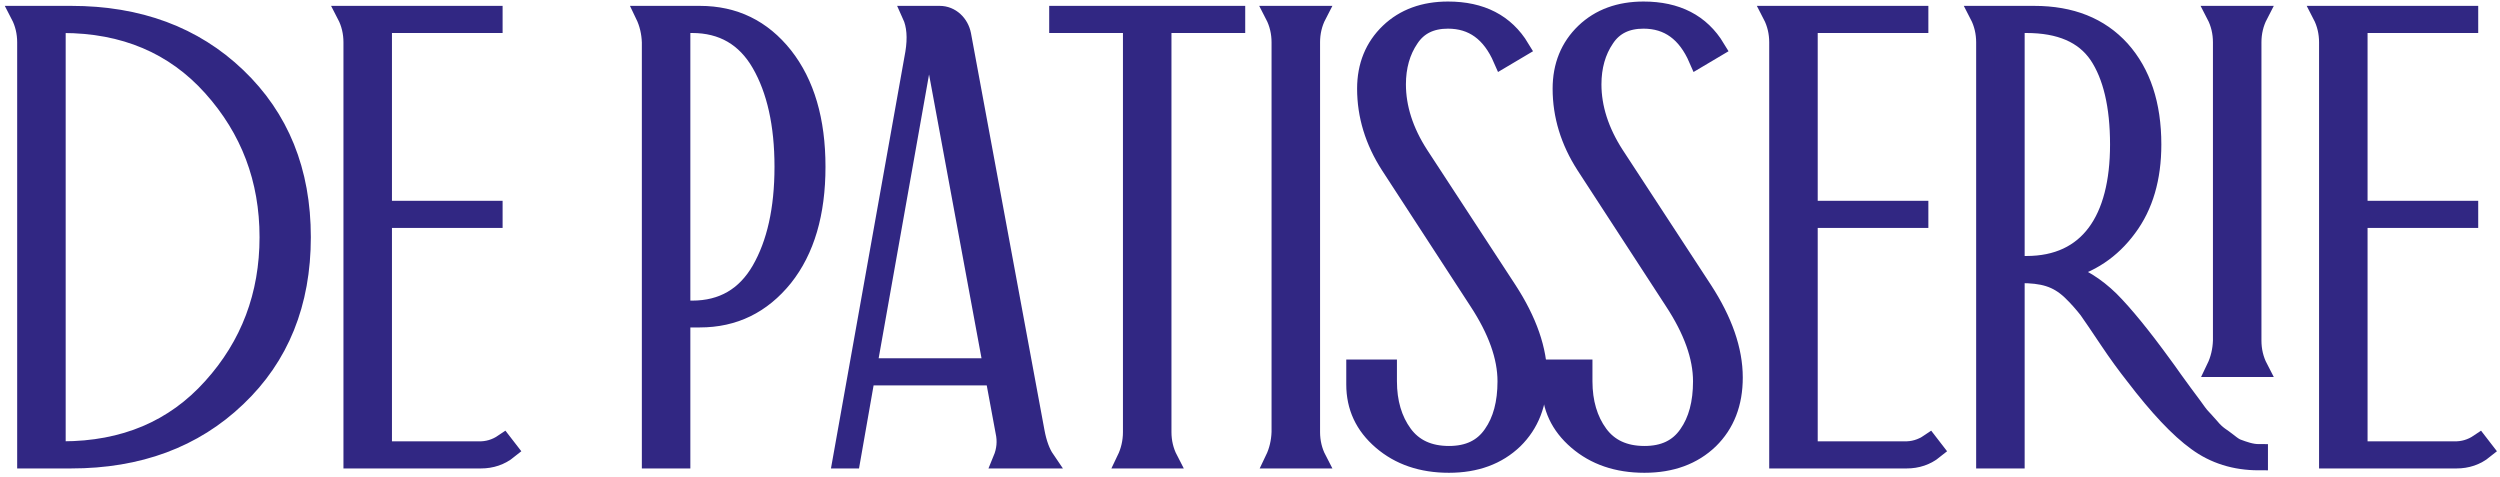 <?xml version="1.0" encoding="UTF-8"?>
<svg width="377px" height="72px" viewBox="0 0 377 72" version="1.1" xmlns="http://www.w3.org/2000/svg" xmlns:xlink="http://www.w3.org/1999/xlink">
    <!-- Generator: Sketch 57.1 (83088) - https://sketch.com -->
    <title>Group 45</title>
    <desc>Created with Sketch.</desc>
    <g id="Page-1" stroke="none" stroke-width="1" fill="none" fill-rule="evenodd">
        <g id="Group-45" transform="translate(2, 1)">
            <path d="M6.537,66.919 L7.425,66.919 C16.725,66.919 24.251,63.741 29.953,57.385 C35.655,51.075 38.506,43.504 38.506,34.764 C38.506,26.024 35.655,18.499 29.953,12.143 C24.251,5.786 16.725,2.608 7.425,2.608 L6.537,2.608 L6.537,66.919 Z M1.957,68.274 L1.957,5.365 C1.957,3.917 1.63,2.515 0.975,1.253 L8.733,1.253 C18.876,1.253 27.242,4.337 33.738,10.554 C40.235,16.77 43.507,24.809 43.507,34.764 C43.507,44.719 40.235,52.805 33.738,58.974 C27.242,65.19 18.876,68.274 8.733,68.274 L1.957,68.274 Z" id="Fill-1" fill="#312783"></path>
            <path d="M6.537,66.919 L7.425,66.919 C16.725,66.919 24.251,63.741 29.953,57.385 C35.655,51.075 38.506,43.504 38.506,34.764 C38.506,26.024 35.655,18.499 29.953,12.143 C24.251,5.786 16.725,2.608 7.425,2.608 L6.537,2.608 L6.537,66.919 Z M1.957,68.274 L1.957,5.365 C1.957,3.917 1.63,2.515 0.975,1.253 L8.733,1.253 C18.876,1.253 27.242,4.337 33.738,10.554 C40.235,16.77 43.507,24.809 43.507,34.764 C43.507,44.719 40.235,52.805 33.738,58.974 C27.242,65.19 18.876,68.274 8.733,68.274 L1.957,68.274 Z" id="Stroke-3" stroke="#312783" stroke-width="2.735"></path>
            <path d="M74.716,66.826 C73.501,67.807 72.099,68.275 70.51,68.275 L51.16,68.275 L51.16,5.366 C51.16,3.918 50.833,2.515 50.178,1.254 L72.425,1.254 L72.425,2.609 L55.74,2.609 L55.74,30.651 L72.425,30.651 L72.425,32.007 L55.74,32.007 L55.74,66.92 L70.088,66.92 C71.49,66.967 72.752,66.593 73.921,65.798 L74.716,66.826 Z" id="Fill-5" fill="#312783"></path>
            <path d="M74.716,66.826 C73.501,67.807 72.099,68.275 70.51,68.275 L51.16,68.275 L51.16,5.366 C51.16,3.918 50.833,2.515 50.178,1.254 L72.425,1.254 L72.425,2.609 L55.74,2.609 L55.74,30.651 L72.425,30.651 L72.425,32.007 L55.74,32.007 L55.74,66.92 L70.088,66.92 C71.49,66.967 72.752,66.593 73.921,65.798 L74.716,66.826 Z" id="Stroke-7" stroke="#312783" stroke-width="2.735"></path>
            <path d="M100.738,45.701 L102.374,45.701 C106.954,45.701 110.413,43.691 112.703,39.719 C114.993,35.746 116.161,30.557 116.161,24.155 C116.161,17.752 114.993,12.564 112.703,8.592 C110.413,4.619 106.954,2.609 102.374,2.609 L100.738,2.609 L100.738,45.701 Z M103.542,1.254 C108.73,1.254 112.936,3.309 116.208,7.423 C119.479,11.583 121.116,17.144 121.116,24.155 C121.116,31.166 119.479,36.727 116.208,40.841 C112.889,44.953 108.683,47.01 103.542,47.01 L100.738,47.01 L100.738,68.275 L96.158,68.275 L96.158,5.366 C96.111,3.918 95.784,2.515 95.176,1.254 L103.542,1.254 Z" id="Fill-9" fill="#312783"></path>
            <path d="M100.738,45.701 L102.374,45.701 C106.954,45.701 110.413,43.691 112.703,39.719 C114.993,35.746 116.161,30.557 116.161,24.155 C116.161,17.752 114.993,12.564 112.703,8.592 C110.413,4.619 106.954,2.609 102.374,2.609 L100.738,2.609 L100.738,45.701 Z M103.542,1.254 C108.73,1.254 112.936,3.309 116.208,7.423 C119.479,11.583 121.116,17.144 121.116,24.155 C121.116,31.166 119.479,36.727 116.208,40.841 C112.889,44.953 108.683,47.01 103.542,47.01 L100.738,47.01 L100.738,68.275 L96.158,68.275 L96.158,5.366 C96.111,3.918 95.784,2.515 95.176,1.254 L103.542,1.254 Z" id="Stroke-11" stroke="#312783" stroke-width="2.735"></path>
            <path d="M147.656,54.394 L138.169,3.076 C138.169,3.029 138.123,2.982 138.076,2.982 L137.982,3.076 L128.869,54.394 L147.656,54.394 Z M149.106,68.275 C149.667,66.919 149.806,65.517 149.48,64.069 L147.938,55.749 L128.589,55.749 L126.391,68.275 L124.942,68.275 L135.88,7.001 C136.254,4.711 136.113,2.795 135.411,1.253 L139.712,1.253 C141.393,1.253 142.75,2.562 143.077,4.245 L154.154,64.069 C154.481,65.844 154.994,67.247 155.696,68.275 L149.106,68.275 Z" id="Fill-13" fill="#312783"></path>
            <path d="M147.656,54.394 L138.169,3.076 C138.169,3.029 138.123,2.982 138.076,2.982 L137.982,3.076 L128.869,54.394 L147.656,54.394 Z M149.106,68.275 C149.667,66.919 149.806,65.517 149.48,64.069 L147.938,55.749 L128.589,55.749 L126.391,68.275 L124.942,68.275 L135.88,7.001 C136.254,4.711 136.113,2.795 135.411,1.253 L139.712,1.253 C141.393,1.253 142.75,2.562 143.077,4.245 L154.154,64.069 C154.481,65.844 154.994,67.247 155.696,68.275 L149.106,68.275 Z" id="Stroke-15" stroke="#312783" stroke-width="2.735"></path>
            <path d="M173.289,2.609 L173.289,64.162 C173.289,65.611 173.615,67.013 174.269,68.275 L167.773,68.275 C168.381,67.013 168.708,65.611 168.708,64.162 L168.708,2.609 L157.585,2.609 L157.585,1.254 L184.412,1.254 L184.412,2.609 L173.289,2.609 Z" id="Fill-17" fill="#312783"></path>
            <path d="M173.289,2.609 L173.289,64.162 C173.289,65.611 173.615,67.013 174.269,68.275 L167.773,68.275 C168.381,67.013 168.708,65.611 168.708,64.162 L168.708,2.609 L157.585,2.609 L157.585,1.254 L184.412,1.254 L184.412,2.609 L173.289,2.609 Z" id="Stroke-19" stroke="#312783" stroke-width="2.735"></path>
            <path d="M195.698,64.162 C195.698,65.611 196.024,67.014 196.678,68.275 L190.136,68.275 C190.743,67.014 191.07,65.611 191.117,64.162 L191.117,5.366 C191.117,3.918 190.79,2.516 190.136,1.254 L196.678,1.254 C196.024,2.516 195.698,3.918 195.698,5.366 L195.698,64.162 Z" id="Fill-21" fill="#312783"></path>
            <path d="M195.698,64.162 C195.698,65.611 196.024,67.014 196.678,68.275 L190.136,68.275 C190.743,67.014 191.07,65.611 191.117,64.162 L191.117,5.366 C191.117,3.918 190.79,2.516 190.136,1.254 L196.678,1.254 C196.024,2.516 195.698,3.918 195.698,5.366 L195.698,64.162 Z" id="Stroke-23" stroke="#312783" stroke-width="2.735"></path>
            <path d="M224.537,7.89 C222.808,3.917 220.098,1.954 216.358,1.954 C213.788,1.954 211.872,2.889 210.609,4.805 C209.301,6.721 208.646,9.058 208.646,11.722 C208.646,15.228 209.768,18.78 212.058,22.331 L225.379,42.709 C228.417,47.383 229.959,51.777 229.959,55.936 C229.959,59.815 228.744,62.947 226.313,65.33 C223.837,67.714 220.564,68.929 216.499,68.929 C212.386,68.929 209.02,67.761 206.356,65.47 C203.692,63.18 202.384,60.376 202.384,56.964 L202.384,54.58 L207.291,54.58 L207.291,56.496 C207.291,59.675 208.086,62.339 209.629,64.443 C211.171,66.545 213.461,67.62 216.499,67.62 C219.443,67.62 221.594,66.592 223.042,64.489 C224.491,62.433 225.191,59.769 225.191,56.496 C225.191,52.805 223.743,48.786 220.892,44.439 L207.572,23.967 C205.188,20.275 204.019,16.396 204.019,12.376 C204.019,8.918 205.188,6.067 207.478,3.87 C209.768,1.673 212.76,0.599 216.358,0.599 C221.359,0.599 225.005,2.468 227.295,6.254 L224.537,7.89 Z" id="Fill-25" fill="#312783"></path>
            <path d="M224.537,7.89 C222.808,3.917 220.098,1.954 216.358,1.954 C213.788,1.954 211.872,2.889 210.609,4.805 C209.301,6.721 208.646,9.058 208.646,11.722 C208.646,15.228 209.768,18.78 212.058,22.331 L225.379,42.709 C228.417,47.383 229.959,51.777 229.959,55.936 C229.959,59.815 228.744,62.947 226.313,65.33 C223.837,67.714 220.564,68.929 216.499,68.929 C212.386,68.929 209.02,67.761 206.356,65.47 C203.692,63.18 202.384,60.376 202.384,56.964 L202.384,54.58 L207.291,54.58 L207.291,56.496 C207.291,59.675 208.086,62.339 209.629,64.443 C211.171,66.545 213.461,67.62 216.499,67.62 C219.443,67.62 221.594,66.592 223.042,64.489 C224.491,62.433 225.191,59.769 225.191,56.496 C225.191,52.805 223.743,48.786 220.892,44.439 L207.572,23.967 C205.188,20.275 204.019,16.396 204.019,12.376 C204.019,8.918 205.188,6.067 207.478,3.87 C209.768,1.673 212.76,0.599 216.358,0.599 C221.359,0.599 225.005,2.468 227.295,6.254 L224.537,7.89 Z" id="Stroke-27" stroke="#312783" stroke-width="2.735"></path>
            <path d="M254.021,7.89 C252.292,3.917 249.582,1.954 245.842,1.954 C243.272,1.954 241.356,2.889 240.093,4.805 C238.785,6.721 238.13,9.058 238.13,11.722 C238.13,15.228 239.252,18.78 241.542,22.331 L254.863,42.709 C257.901,47.383 259.443,51.777 259.443,55.936 C259.443,59.815 258.227,62.947 255.797,65.33 C253.321,67.714 250.048,68.929 245.983,68.929 C241.87,68.929 238.504,67.761 235.84,65.47 C233.176,63.18 231.868,60.376 231.868,56.964 L231.868,54.58 L236.775,54.58 L236.775,56.496 C236.775,59.675 237.57,62.339 239.112,64.443 C240.655,66.545 242.944,67.62 245.983,67.62 C248.926,67.62 251.077,66.592 252.526,64.489 C253.975,62.433 254.675,59.769 254.675,56.496 C254.675,52.805 253.227,48.786 250.375,44.439 L237.055,23.967 C234.672,20.275 233.503,16.396 233.503,12.376 C233.503,8.918 234.672,6.067 236.961,3.87 C239.252,1.673 242.244,0.599 245.842,0.599 C250.843,0.599 254.489,2.468 256.779,6.254 L254.021,7.89 Z" id="Fill-29" fill="#312783"></path>
            <path d="M254.021,7.89 C252.292,3.917 249.582,1.954 245.842,1.954 C243.272,1.954 241.356,2.889 240.093,4.805 C238.785,6.721 238.13,9.058 238.13,11.722 C238.13,15.228 239.252,18.78 241.542,22.331 L254.863,42.709 C257.901,47.383 259.443,51.777 259.443,55.936 C259.443,59.815 258.227,62.947 255.797,65.33 C253.321,67.714 250.048,68.929 245.983,68.929 C241.87,68.929 238.504,67.761 235.84,65.47 C233.176,63.18 231.868,60.376 231.868,56.964 L231.868,54.58 L236.775,54.58 L236.775,56.496 C236.775,59.675 237.57,62.339 239.112,64.443 C240.655,66.545 242.944,67.62 245.983,67.62 C248.926,67.62 251.077,66.592 252.526,64.489 C253.975,62.433 254.675,59.769 254.675,56.496 C254.675,52.805 253.227,48.786 250.375,44.439 L237.055,23.967 C234.672,20.275 233.503,16.396 233.503,12.376 C233.503,8.918 234.672,6.067 236.961,3.87 C239.252,1.673 242.244,0.599 245.842,0.599 C250.843,0.599 254.489,2.468 256.779,6.254 L254.021,7.89 Z" id="Stroke-31" stroke="#312783" stroke-width="2.735"></path>
            <path d="M289.72,66.826 C288.505,67.807 287.103,68.275 285.514,68.275 L266.164,68.275 L266.164,5.366 C266.164,3.918 265.837,2.515 265.183,1.254 L287.43,1.254 L287.43,2.609 L270.744,2.609 L270.744,30.651 L287.43,30.651 L287.43,32.007 L270.744,32.007 L270.744,66.92 L285.093,66.92 C286.495,66.967 287.757,66.593 288.926,65.798 L289.72,66.826 Z" id="Fill-33" fill="#312783"></path>
            <path d="M289.72,66.826 C288.505,67.807 287.103,68.275 285.514,68.275 L266.164,68.275 L266.164,5.366 C266.164,3.918 265.837,2.515 265.183,1.254 L287.43,1.254 L287.43,2.609 L270.744,2.609 L270.744,30.651 L287.43,30.651 L287.43,32.007 L270.744,32.007 L270.744,66.92 L285.093,66.92 C286.495,66.967 287.757,66.593 288.926,65.798 L289.72,66.826 Z" id="Stroke-35" stroke="#312783" stroke-width="2.735"></path>
            <path d="M337.659,50.375 C337.659,51.824 337.986,53.226 338.64,54.488 L332.097,54.488 C332.705,53.226 333.032,51.824 333.079,50.375 L333.079,5.367 C333.079,3.918 332.752,2.516 332.097,1.254 L338.64,1.254 C337.986,2.516 337.659,3.918 337.659,5.367 L337.659,50.375 Z M301.951,38.971 L303.587,38.971 C312.935,38.971 317.562,32.147 317.562,20.79 C317.562,14.948 316.487,10.414 314.384,7.283 C312.234,4.151 308.635,2.609 303.587,2.609 L301.951,2.609 L301.951,38.971 Z M325.788,56.264 C326.489,57.245 327.003,57.947 327.283,58.32 C327.564,58.694 328.031,59.302 328.639,60.143 C329.246,60.984 329.667,61.592 329.994,61.919 C330.321,62.246 330.742,62.76 331.303,63.368 C332.378,64.677 333.032,64.864 334.06,65.705 C334.574,66.126 335.042,66.453 335.462,66.593 C336.35,66.92 337.472,67.341 338.64,67.341 L338.64,68.556 C335.042,68.556 331.91,67.574 329.246,65.612 C326.582,63.695 323.451,60.377 319.852,55.656 C318.637,54.114 317.328,52.338 315.926,50.235 C314.524,48.132 313.496,46.636 312.841,45.701 C312.14,44.813 311.299,43.832 310.271,42.85 C308.168,40.887 306.064,40.326 302.652,40.326 L301.951,40.326 L301.951,68.276 L297.371,68.276 L297.371,5.367 C297.371,3.918 297.044,2.516 296.39,1.254 L304.756,1.254 C310.317,1.254 314.664,2.983 317.842,6.488 C320.974,9.994 322.563,14.761 322.563,20.79 C322.563,25.838 321.348,30.044 318.87,33.362 C316.393,36.728 313.168,38.878 309.149,39.859 C311.72,40.7 314.056,42.149 316.206,44.252 C318.31,46.356 321.02,49.674 324.245,54.114 C324.572,54.535 325.087,55.282 325.788,56.264 L325.788,56.264 Z" id="Fill-37" fill="#312783"></path>
            <path d="M337.659,50.375 C337.659,51.824 337.986,53.226 338.64,54.488 L332.097,54.488 C332.705,53.226 333.032,51.824 333.079,50.375 L333.079,5.367 C333.079,3.918 332.752,2.516 332.097,1.254 L338.64,1.254 C337.986,2.516 337.659,3.918 337.659,5.367 L337.659,50.375 Z M301.951,38.971 L303.587,38.971 C312.935,38.971 317.562,32.147 317.562,20.79 C317.562,14.948 316.487,10.414 314.384,7.283 C312.234,4.151 308.635,2.609 303.587,2.609 L301.951,2.609 L301.951,38.971 Z M325.788,56.264 C326.489,57.245 327.003,57.947 327.283,58.32 C327.564,58.694 328.031,59.302 328.639,60.143 C329.246,60.984 329.667,61.592 329.994,61.919 C330.321,62.246 330.742,62.76 331.303,63.368 C332.378,64.677 333.032,64.864 334.06,65.705 C334.574,66.126 335.042,66.453 335.462,66.593 C336.35,66.92 337.472,67.341 338.64,67.341 L338.64,68.556 C335.042,68.556 331.91,67.574 329.246,65.612 C326.582,63.695 323.451,60.377 319.852,55.656 C318.637,54.114 317.328,52.338 315.926,50.235 C314.524,48.132 313.496,46.636 312.841,45.701 C312.14,44.813 311.299,43.832 310.271,42.85 C308.168,40.887 306.064,40.326 302.652,40.326 L301.951,40.326 L301.951,68.276 L297.371,68.276 L297.371,5.367 C297.371,3.918 297.044,2.516 296.39,1.254 L304.756,1.254 C310.317,1.254 314.664,2.983 317.842,6.488 C320.974,9.994 322.563,14.761 322.563,20.79 C322.563,25.838 321.348,30.044 318.87,33.362 C316.393,36.728 313.168,38.878 309.149,39.859 C311.72,40.7 314.056,42.149 316.206,44.252 C318.31,46.356 321.02,49.674 324.245,54.114 C324.572,54.535 325.087,55.282 325.788,56.264 Z" id="Stroke-39" stroke="#312783" stroke-width="2.735"></path>
            <path d="M372.637,66.826 C371.422,67.807 370.02,68.275 368.431,68.275 L349.081,68.275 L349.081,5.366 C349.081,3.918 348.754,2.515 348.1,1.254 L370.347,1.254 L370.347,2.609 L353.662,2.609 L353.662,30.651 L370.347,30.651 L370.347,32.007 L353.662,32.007 L353.662,66.92 L368.01,66.92 C369.412,66.967 370.674,66.593 371.843,65.798 L372.637,66.826 Z" id="Fill-41" fill="#312783"></path>
            <path d="M372.637,66.826 C371.422,67.807 370.02,68.275 368.431,68.275 L349.081,68.275 L349.081,5.366 C349.081,3.918 348.754,2.515 348.1,1.254 L370.347,1.254 L370.347,2.609 L353.662,2.609 L353.662,30.651 L370.347,30.651 L370.347,32.007 L353.662,32.007 L353.662,66.92 L368.01,66.92 C369.412,66.967 370.674,66.593 371.843,65.798 L372.637,66.826 Z" id="Stroke-43" stroke="#312783" stroke-width="2.735"></path>
        </g>
    </g>
</svg>